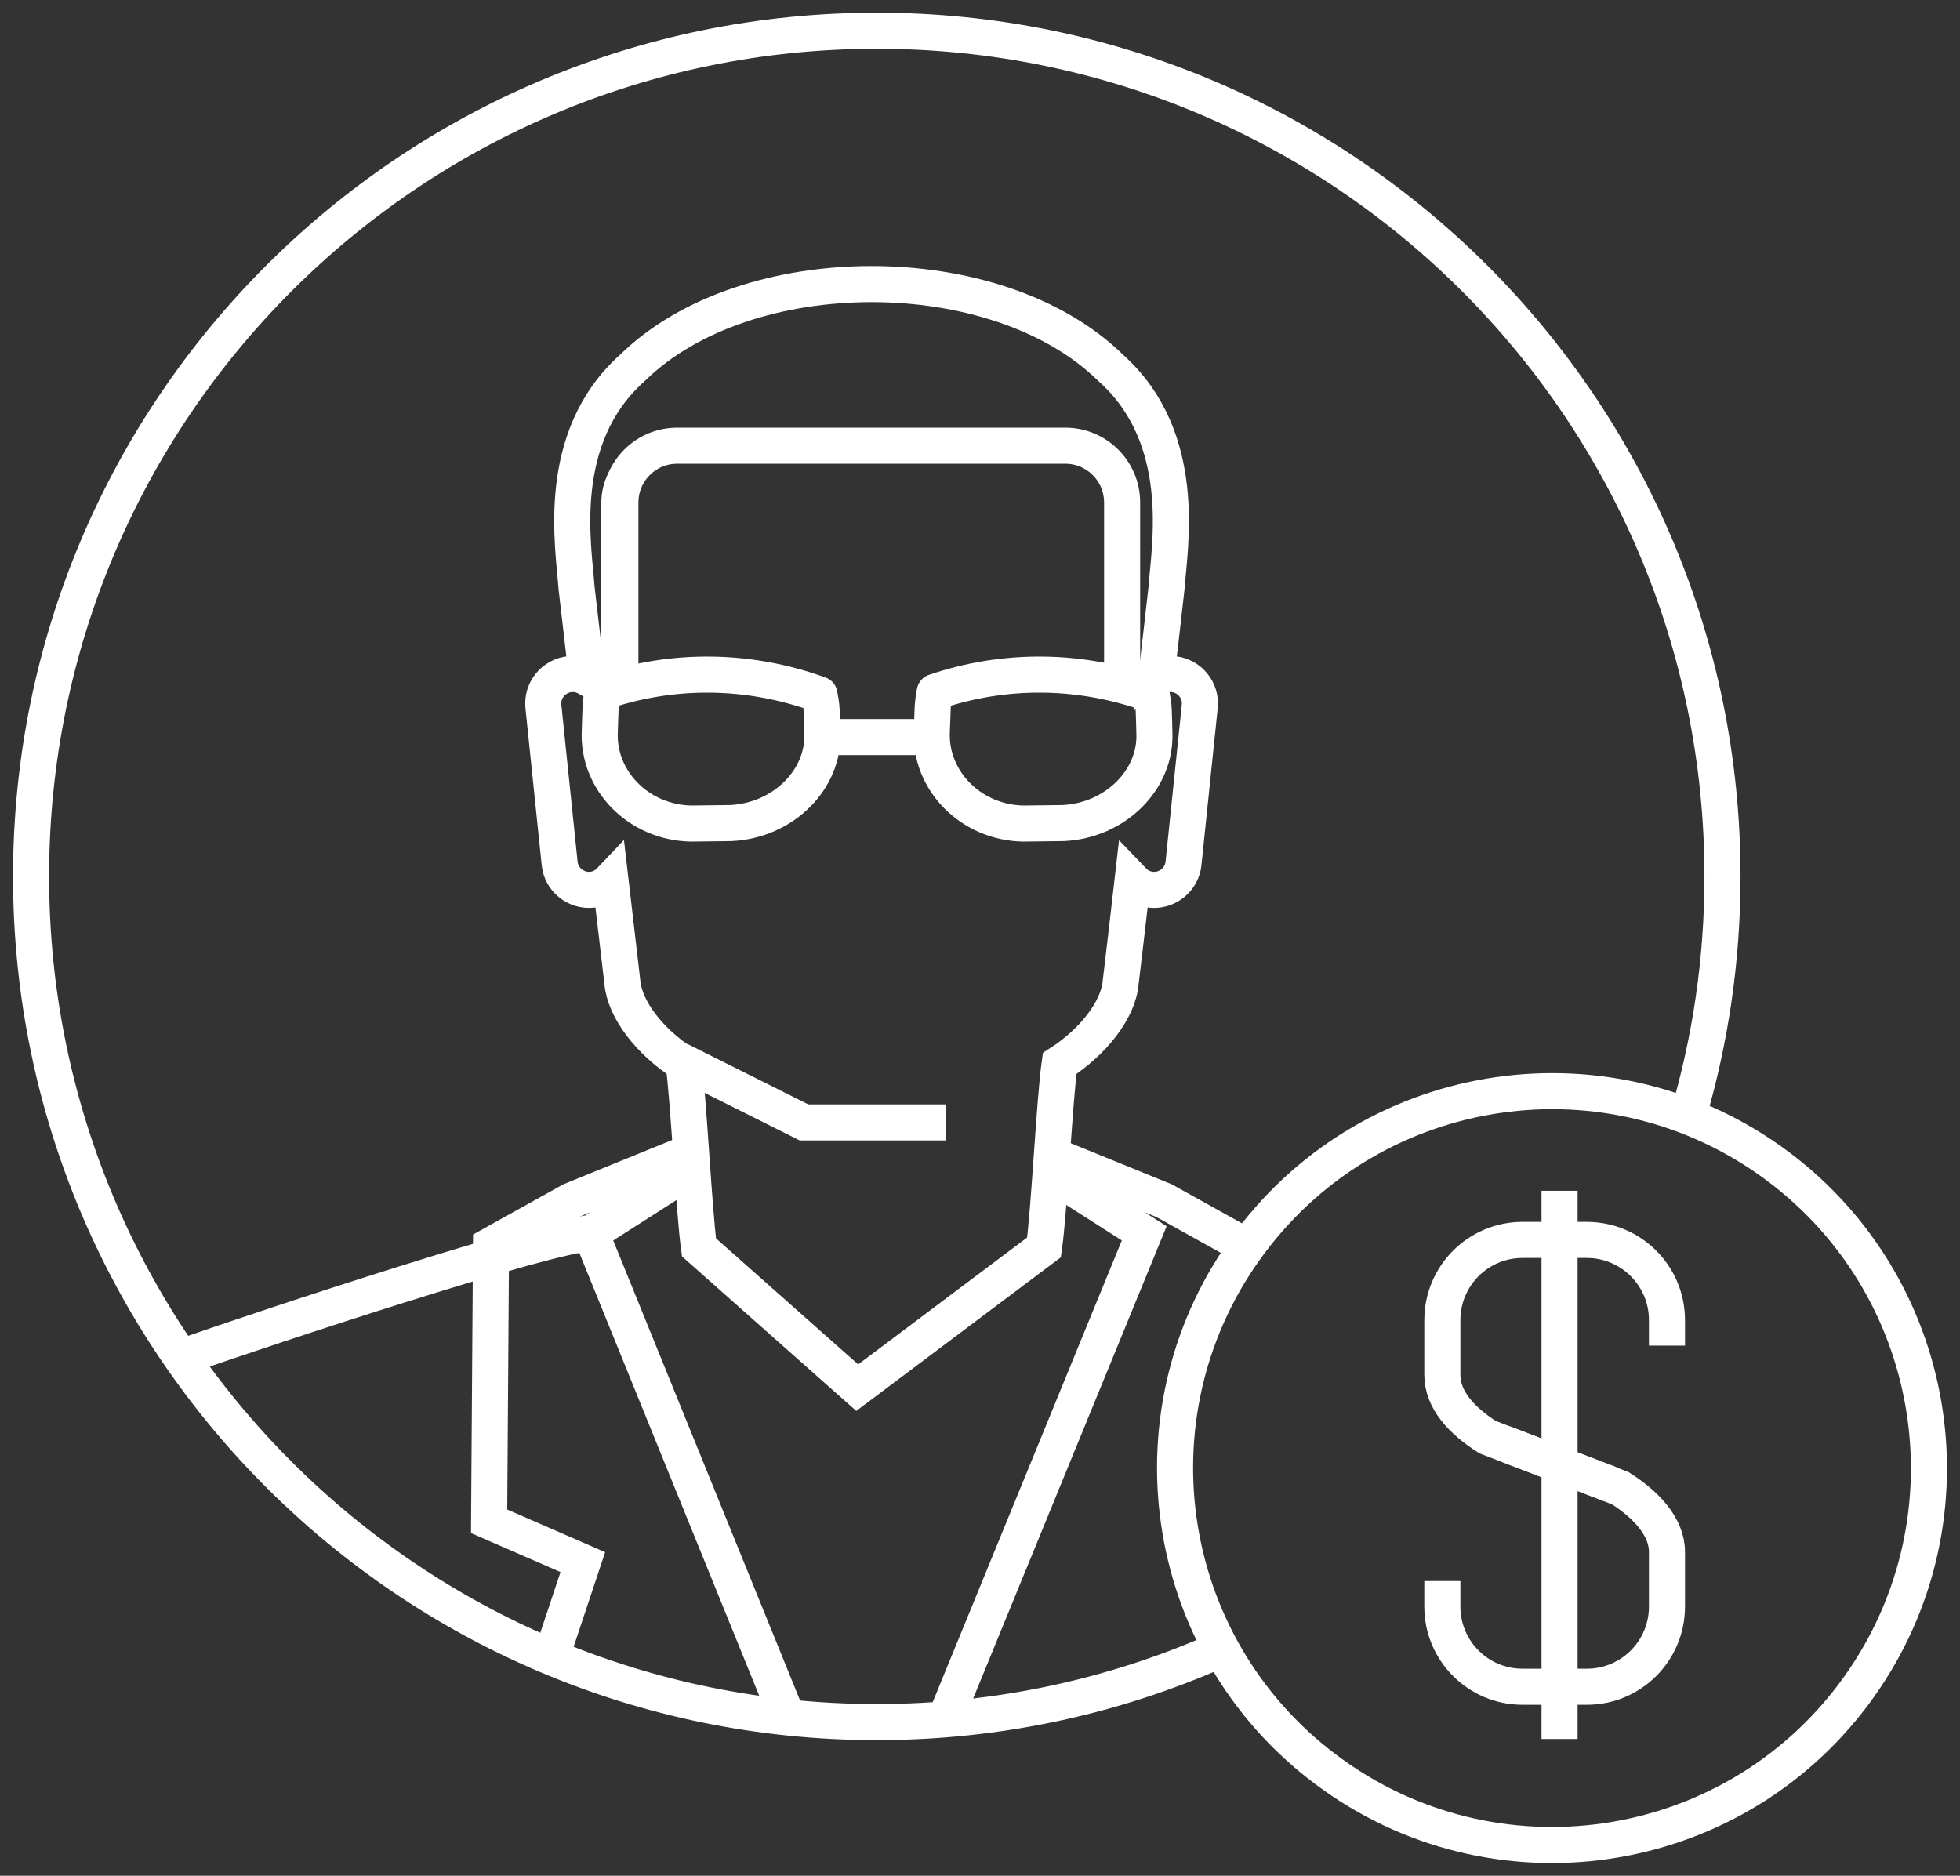<?xml version="1.0" encoding="UTF-8"?> <!-- Generator: Adobe Illustrator 17.0.0, SVG Export Plug-In . SVG Version: 6.00 Build 0) --> <svg xmlns="http://www.w3.org/2000/svg" xmlns:xlink="http://www.w3.org/1999/xlink" id="Layer_4" x="0px" y="0px" width="135.83px" height="130px" viewBox="0 0 135.83 130" xml:space="preserve"><rect x="0" y="0" width="135.83" height="130" fill="#333333" stroke="none"/> <path fill="none" stroke="#FFFFFF" stroke-width="2.5" stroke-linejoin="round" d="M84.353,114.408 c-7.218,3.178-15.2,4.941-23.593,4.941c-32.367,0-58.607-26.239-58.607-58.608c0-32.37,26.24-58.61,58.607-58.61 c32.37,0,58.61,26.24,58.61,58.61c0,5.779-0.836,11.361-2.395,16.634"></path> <g> <path fill="none" stroke="#FFFFFF" stroke-width="2.5" d="M12.902,93.953c5.577-1.968,25.298-8.477,28.045-8.477l13.626,33.55"></path> <polyline fill="none" stroke="#FFFFFF" stroke-width="2.5" points="40.948,85.476 47.167,81.503 46.962,80.202 39.57,83.213 34.028,86.296 33.896,105.434 40.39,108.263 38.544,113.807 "></polyline> <polyline fill="none" stroke="#FFFFFF" stroke-width="2.5" points="65.499,119.16 79.296,85.476 73.077,81.505 73.282,80.204 80.673,83.213 86.216,86.296 "></polyline> <path fill="none" stroke="#FFFFFF" stroke-miterlimit="10" d="M72.352,86.45c0.359-2.533,0.725-10.213,1.083-12.745 c2.37-1.523,4.081-3.76,4.23-5.627c0.281-2.351,0.556-4.7,0.825-7.059c0.331,0.346,0.771,0.593,1.279,0.645 c1.129,0.113,2.137-0.708,2.25-1.831l1.125-10.869c0.12-1.126-0.702-2.126-1.827-2.243c-0.425-0.046-0.834,0.048-1.192,0.244 c0.243-2.075,0.486-4.132,0.715-6.202c0.196-2.838,1.594-10.389-3.863-15.264c-7.896-7.75-25.262-7.75-33.154,0 c-5.457,4.876-4.056,12.427-3.865,15.264c0.241,2.07,0.483,4.127,0.716,6.202c-0.347-0.195-0.766-0.29-1.189-0.244 c-1.12,0.117-1.944,1.117-1.827,2.243l1.125,10.869c0.11,1.123,1.116,1.944,2.248,1.831c0.507-0.052,0.946-0.299,1.274-0.645 c0.272,2.36,0.548,4.708,0.825,7.059c0.164,1.868,1.87,4.104,4.241,5.627c0.355,2.533,0.718,10.207,1.069,12.745l10.965,9.723 L72.352,86.45z"></path> <g> <path fill="none" stroke="#FFFFFF" stroke-width="2.5" stroke-linejoin="round" d="M41.763,47.955 c-0.076,0.372-0.133,0.746-0.141,1.118c-0.022,0.539-0.044,1.071-0.056,1.615c-0.164,3.408,2.695,6.327,6.34,6.388 c0.92-0.012,1.832-0.024,2.737-0.033c3.647-0.175,6.494-3.029,6.348-6.288c-0.014-0.517-0.038-1.036-0.054-1.548 c-0.01-0.351-0.082-0.716-0.149-1.076C51.912,46.359,46.636,46.289,41.763,47.955z"></path> <path fill="none" stroke="#FFFFFF" stroke-width="2.5" stroke-linejoin="round" d="M64.779,47.955 c-0.072,0.372-0.127,0.748-0.145,1.118c-0.014,0.539-0.035,1.071-0.06,1.615c-0.146,3.408,2.701,6.327,6.348,6.388 c0.916-0.012,1.835-0.024,2.743-0.033c3.635-0.164,6.495-3.029,6.334-6.288c-0.01-0.517-0.024-1.036-0.046-1.548 c-0.01-0.351-0.076-0.712-0.141-1.076C74.928,46.359,69.656,46.289,64.779,47.955z"></path> <line fill="none" stroke="#FFFFFF" stroke-width="2.5" stroke-linejoin="round" x1="57.828" y1="51.082" x2="64.599" y2="51.082"></line> </g> <path fill="none" stroke="#FFFFFF" stroke-miterlimit="10" d="M40.598,46.307h1.575V34.825c0-2.173,1.763-3.936,3.936-3.936h27.883 c2.173,0,3.936,1.764,3.936,3.936v11.482H80.2c0.217-1.853,0.434-3.695,0.639-5.546c0.196-2.838,1.594-10.389-3.863-15.264 c-7.896-7.75-25.262-7.75-33.154,0c-5.457,4.876-4.056,12.427-3.865,15.264C40.172,42.613,40.388,44.455,40.598,46.307z"></path> <path fill="none" stroke="#FFFFFF" stroke-width="2.5" stroke-miterlimit="10" d="M42.993,46.962V34.825 c0-2.173,1.763-3.936,3.936-3.936h26.899c2.173,0,3.936,1.764,3.936,3.936v12.137"></path> <path fill="none" stroke="#FFFFFF" stroke-width="2.5" stroke-miterlimit="10" d="M72.352,86.45 c0.359-2.533,0.725-10.213,1.083-12.745c2.37-1.523,4.081-3.76,4.23-5.627c0.281-2.351,0.556-4.7,0.825-7.059 c0.331,0.346,0.771,0.593,1.279,0.645c1.129,0.113,2.137-0.708,2.25-1.831l1.125-10.869c0.12-1.126-0.702-2.126-1.827-2.243 c-0.425-0.046-0.834,0.048-1.192,0.244c0.243-2.075,0.486-4.132,0.715-6.202c0.196-2.838,1.594-10.389-3.863-15.264 c-7.896-7.75-25.262-7.75-33.154,0c-5.457,4.876-4.056,12.427-3.865,15.264c0.241,2.07,0.483,4.127,0.716,6.202 c-0.347-0.195-0.766-0.29-1.189-0.244c-1.12,0.117-1.944,1.117-1.827,2.243l1.125,10.869c0.11,1.123,1.116,1.944,2.248,1.831 c0.507-0.052,0.946-0.299,1.274-0.645c0.272,2.36,0.548,4.708,0.825,7.059c0.164,1.868,1.87,4.104,4.241,5.627 c0.355,2.533,0.718,10.207,1.069,12.745l10.965,9.723L72.352,86.45z"></path> <polyline fill="none" stroke="#FFFFFF" stroke-width="2.5" stroke-miterlimit="10" points="65.546,77.789 55.717,77.789 47.066,73.462 "></polyline> </g> <g> <path fill="none" stroke="#FFFFFF" stroke-width="2.5" stroke-miterlimit="10" d="M128.468,117.406 c-8.644,11.544-25.02,13.898-36.563,5.244C80.352,114.012,78,97.643,86.646,86.09c8.647-11.548,25.012-13.899,36.565-5.257 C134.757,89.478,137.109,105.852,128.468,117.406z"></path> </g> <g> <g> <path fill="none" stroke="#FFFFFF" stroke-width="2.5" stroke-miterlimit="10" d="M115.523,93.258v-1.766 c0-3.069-2.488-5.559-5.552-5.559h-4.462c-3.066,0-5.553,2.489-5.553,5.559v3.782c0,1.757,1.354,3.196,3.141,4.331l8.47,3.241"></path> <path fill="none" stroke="#FFFFFF" stroke-width="2.5" stroke-miterlimit="10" d="M99.956,109.575v1.771 c0,3.067,2.487,5.554,5.553,5.554h4.462c3.064,0,5.552-2.487,5.552-5.554v-3.784c0-1.755-1.448-3.286-3.239-4.422l-8.078-3.113"></path> <line fill="none" stroke="#FFFFFF" stroke-width="2.5" stroke-miterlimit="10" x1="108.079" y1="82.526" x2="108.079" y2="120.52"></line> </g> </g> </svg> 